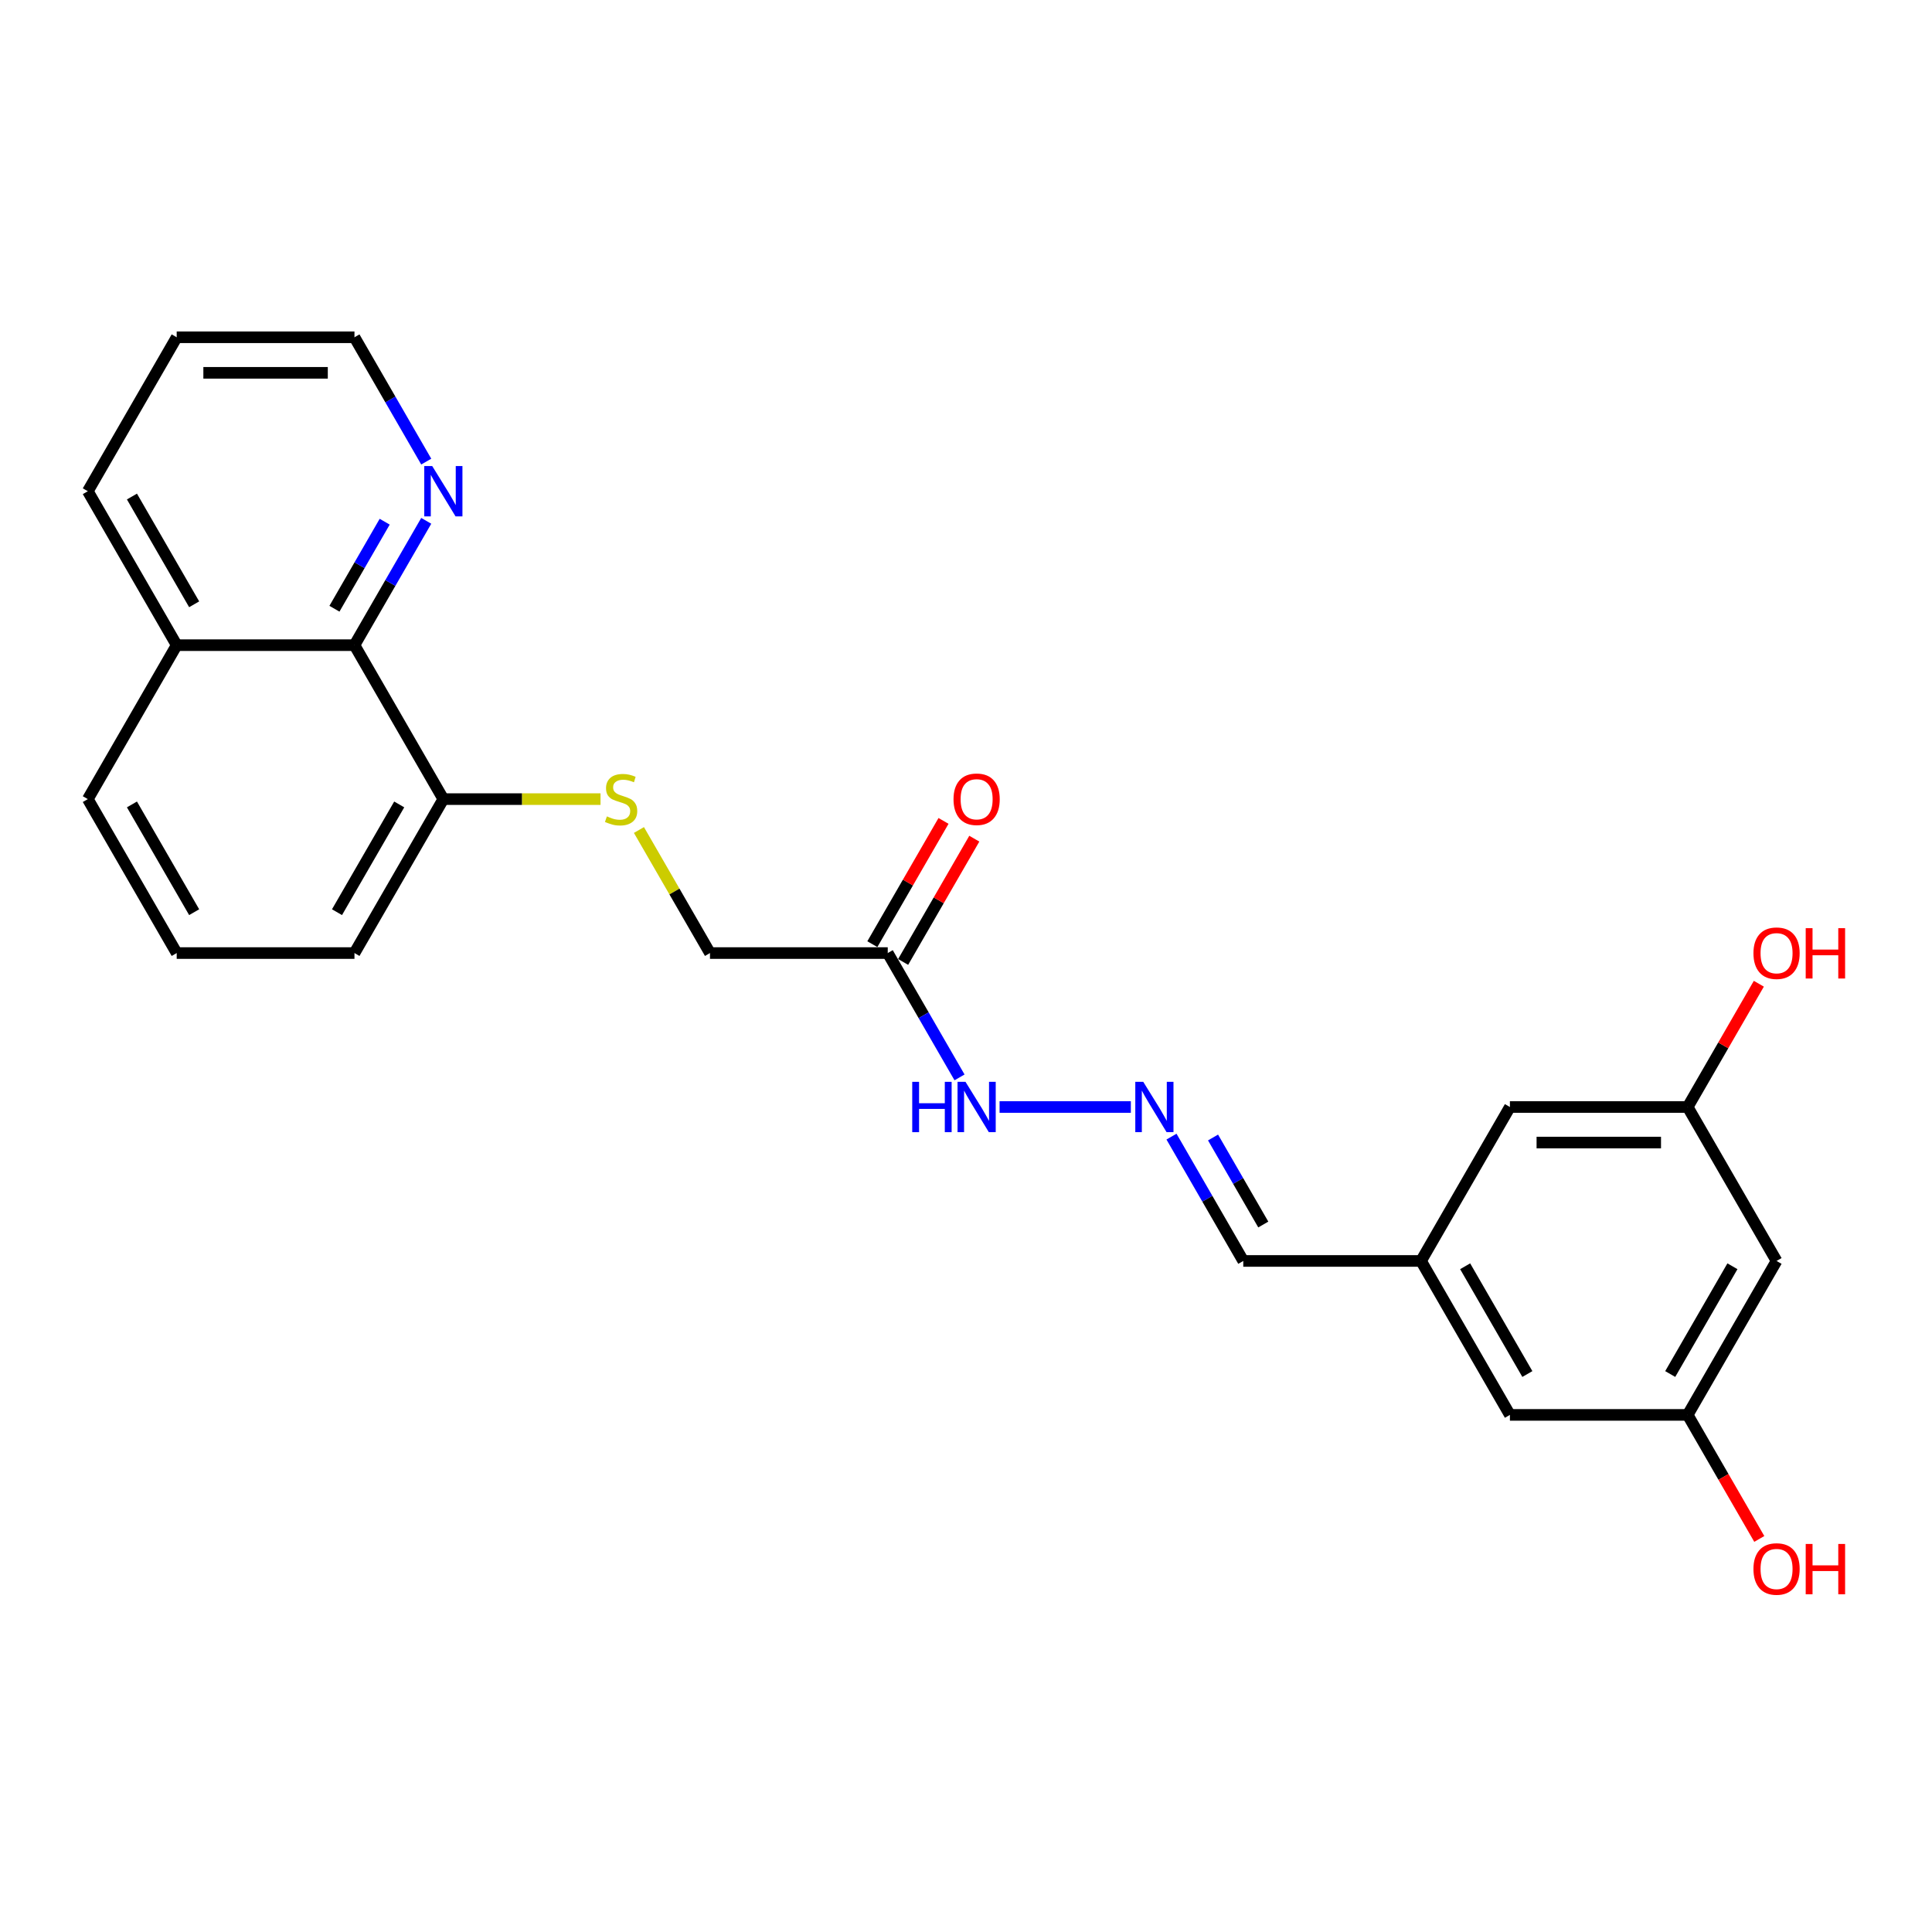 <?xml version='1.0' encoding='iso-8859-1'?>
<svg version='1.1' baseProfile='full'
              xmlns='http://www.w3.org/2000/svg'
                      xmlns:rdkit='http://www.rdkit.org/xml'
                      xmlns:xlink='http://www.w3.org/1999/xlink'
                  xml:space='preserve'
width='1000px' height='1000px' viewBox='0 0 1000 1000'>
<!-- END OF HEADER -->
<rect style='opacity:1.0;fill:#FFFFFF;stroke:none' width='1000' height='1000' x='0' y='0'> </rect>
<path class='bond-5' d='M 459.496,493.301 L 478.073,525.477' style='fill:none;fill-rule:evenodd;stroke:#000000;stroke-width:6px;stroke-linecap:butt;stroke-linejoin:miter;stroke-opacity:1' />
<path class='bond-5' d='M 478.073,525.477 L 496.65,557.654' style='fill:none;fill-rule:evenodd;stroke:#0000FF;stroke-width:6px;stroke-linecap:butt;stroke-linejoin:miter;stroke-opacity:1' />
<path class='bond-7' d='M 467.464,497.901 L 485.882,466' style='fill:none;fill-rule:evenodd;stroke:#000000;stroke-width:6px;stroke-linecap:butt;stroke-linejoin:miter;stroke-opacity:1' />
<path class='bond-7' d='M 485.882,466 L 504.3,434.1' style='fill:none;fill-rule:evenodd;stroke:#FF0000;stroke-width:6px;stroke-linecap:butt;stroke-linejoin:miter;stroke-opacity:1' />
<path class='bond-7' d='M 451.527,488.7 L 469.945,456.799' style='fill:none;fill-rule:evenodd;stroke:#000000;stroke-width:6px;stroke-linecap:butt;stroke-linejoin:miter;stroke-opacity:1' />
<path class='bond-7' d='M 469.945,456.799 L 488.363,424.899' style='fill:none;fill-rule:evenodd;stroke:#FF0000;stroke-width:6px;stroke-linecap:butt;stroke-linejoin:miter;stroke-opacity:1' />
<path class='bond-11' d='M 459.496,493.301 L 367.486,493.301' style='fill:none;fill-rule:evenodd;stroke:#000000;stroke-width:6px;stroke-linecap:butt;stroke-linejoin:miter;stroke-opacity:1' />
<path class='bond-0' d='M 183.468,333.936 L 229.473,413.618' style='fill:none;fill-rule:evenodd;stroke:#000000;stroke-width:6px;stroke-linecap:butt;stroke-linejoin:miter;stroke-opacity:1' />
<path class='bond-3' d='M 183.468,333.936 L 202.045,301.759' style='fill:none;fill-rule:evenodd;stroke:#000000;stroke-width:6px;stroke-linecap:butt;stroke-linejoin:miter;stroke-opacity:1' />
<path class='bond-3' d='M 202.045,301.759 L 220.623,269.583' style='fill:none;fill-rule:evenodd;stroke:#0000FF;stroke-width:6px;stroke-linecap:butt;stroke-linejoin:miter;stroke-opacity:1' />
<path class='bond-3' d='M 173.105,315.082 L 186.109,292.558' style='fill:none;fill-rule:evenodd;stroke:#000000;stroke-width:6px;stroke-linecap:butt;stroke-linejoin:miter;stroke-opacity:1' />
<path class='bond-3' d='M 186.109,292.558 L 199.113,270.035' style='fill:none;fill-rule:evenodd;stroke:#0000FF;stroke-width:6px;stroke-linecap:butt;stroke-linejoin:miter;stroke-opacity:1' />
<path class='bond-13' d='M 183.468,333.936 L 91.459,333.936' style='fill:none;fill-rule:evenodd;stroke:#000000;stroke-width:6px;stroke-linecap:butt;stroke-linejoin:miter;stroke-opacity:1' />
<path class='bond-1' d='M 585.327,572.983 L 517.378,572.983' style='fill:none;fill-rule:evenodd;stroke:#0000FF;stroke-width:6px;stroke-linecap:butt;stroke-linejoin:miter;stroke-opacity:1' />
<path class='bond-12' d='M 606.359,588.311 L 624.936,620.488' style='fill:none;fill-rule:evenodd;stroke:#0000FF;stroke-width:6px;stroke-linecap:butt;stroke-linejoin:miter;stroke-opacity:1' />
<path class='bond-12' d='M 624.936,620.488 L 643.514,652.665' style='fill:none;fill-rule:evenodd;stroke:#000000;stroke-width:6px;stroke-linecap:butt;stroke-linejoin:miter;stroke-opacity:1' />
<path class='bond-12' d='M 627.869,588.764 L 640.873,611.287' style='fill:none;fill-rule:evenodd;stroke:#0000FF;stroke-width:6px;stroke-linecap:butt;stroke-linejoin:miter;stroke-opacity:1' />
<path class='bond-12' d='M 640.873,611.287 L 653.877,633.811' style='fill:none;fill-rule:evenodd;stroke:#000000;stroke-width:6px;stroke-linecap:butt;stroke-linejoin:miter;stroke-opacity:1' />
<path class='bond-2' d='M 330.714,429.609 L 349.1,461.455' style='fill:none;fill-rule:evenodd;stroke:#CCCC00;stroke-width:6px;stroke-linecap:butt;stroke-linejoin:miter;stroke-opacity:1' />
<path class='bond-2' d='M 349.1,461.455 L 367.486,493.301' style='fill:none;fill-rule:evenodd;stroke:#000000;stroke-width:6px;stroke-linecap:butt;stroke-linejoin:miter;stroke-opacity:1' />
<path class='bond-4' d='M 310.827,413.618 L 270.15,413.618' style='fill:none;fill-rule:evenodd;stroke:#CCCC00;stroke-width:6px;stroke-linecap:butt;stroke-linejoin:miter;stroke-opacity:1' />
<path class='bond-4' d='M 270.15,413.618 L 229.473,413.618' style='fill:none;fill-rule:evenodd;stroke:#000000;stroke-width:6px;stroke-linecap:butt;stroke-linejoin:miter;stroke-opacity:1' />
<path class='bond-19' d='M 220.623,238.925 L 202.045,206.748' style='fill:none;fill-rule:evenodd;stroke:#0000FF;stroke-width:6px;stroke-linecap:butt;stroke-linejoin:miter;stroke-opacity:1' />
<path class='bond-19' d='M 202.045,206.748 L 183.468,174.572' style='fill:none;fill-rule:evenodd;stroke:#000000;stroke-width:6px;stroke-linecap:butt;stroke-linejoin:miter;stroke-opacity:1' />
<path class='bond-20' d='M 229.473,413.618 L 183.468,493.301' style='fill:none;fill-rule:evenodd;stroke:#000000;stroke-width:6px;stroke-linecap:butt;stroke-linejoin:miter;stroke-opacity:1' />
<path class='bond-20' d='M 206.636,416.37 L 174.432,472.147' style='fill:none;fill-rule:evenodd;stroke:#000000;stroke-width:6px;stroke-linecap:butt;stroke-linejoin:miter;stroke-opacity:1' />
<path class='bond-6' d='M 919.541,652.665 L 873.536,732.347' style='fill:none;fill-rule:evenodd;stroke:#000000;stroke-width:6px;stroke-linecap:butt;stroke-linejoin:miter;stroke-opacity:1' />
<path class='bond-6' d='M 896.704,655.416 L 864.501,711.194' style='fill:none;fill-rule:evenodd;stroke:#000000;stroke-width:6px;stroke-linecap:butt;stroke-linejoin:miter;stroke-opacity:1' />
<path class='bond-25' d='M 919.541,652.665 L 873.536,572.983' style='fill:none;fill-rule:evenodd;stroke:#000000;stroke-width:6px;stroke-linecap:butt;stroke-linejoin:miter;stroke-opacity:1' />
<path class='bond-8' d='M 873.536,572.983 L 781.527,572.983' style='fill:none;fill-rule:evenodd;stroke:#000000;stroke-width:6px;stroke-linecap:butt;stroke-linejoin:miter;stroke-opacity:1' />
<path class='bond-8' d='M 859.735,591.385 L 795.329,591.385' style='fill:none;fill-rule:evenodd;stroke:#000000;stroke-width:6px;stroke-linecap:butt;stroke-linejoin:miter;stroke-opacity:1' />
<path class='bond-17' d='M 873.536,572.983 L 891.954,541.082' style='fill:none;fill-rule:evenodd;stroke:#000000;stroke-width:6px;stroke-linecap:butt;stroke-linejoin:miter;stroke-opacity:1' />
<path class='bond-17' d='M 891.954,541.082 L 910.372,509.181' style='fill:none;fill-rule:evenodd;stroke:#FF0000;stroke-width:6px;stroke-linecap:butt;stroke-linejoin:miter;stroke-opacity:1' />
<path class='bond-9' d='M 873.536,732.347 L 781.527,732.347' style='fill:none;fill-rule:evenodd;stroke:#000000;stroke-width:6px;stroke-linecap:butt;stroke-linejoin:miter;stroke-opacity:1' />
<path class='bond-16' d='M 873.536,732.347 L 892.071,764.45' style='fill:none;fill-rule:evenodd;stroke:#000000;stroke-width:6px;stroke-linecap:butt;stroke-linejoin:miter;stroke-opacity:1' />
<path class='bond-16' d='M 892.071,764.45 L 910.606,796.553' style='fill:none;fill-rule:evenodd;stroke:#FF0000;stroke-width:6px;stroke-linecap:butt;stroke-linejoin:miter;stroke-opacity:1' />
<path class='bond-10' d='M 735.523,652.665 L 643.514,652.665' style='fill:none;fill-rule:evenodd;stroke:#000000;stroke-width:6px;stroke-linecap:butt;stroke-linejoin:miter;stroke-opacity:1' />
<path class='bond-14' d='M 735.523,652.665 L 781.527,572.983' style='fill:none;fill-rule:evenodd;stroke:#000000;stroke-width:6px;stroke-linecap:butt;stroke-linejoin:miter;stroke-opacity:1' />
<path class='bond-15' d='M 735.523,652.665 L 781.527,732.347' style='fill:none;fill-rule:evenodd;stroke:#000000;stroke-width:6px;stroke-linecap:butt;stroke-linejoin:miter;stroke-opacity:1' />
<path class='bond-15' d='M 758.36,655.416 L 790.563,711.194' style='fill:none;fill-rule:evenodd;stroke:#000000;stroke-width:6px;stroke-linecap:butt;stroke-linejoin:miter;stroke-opacity:1' />
<path class='bond-22' d='M 91.459,333.936 L 45.455,254.254' style='fill:none;fill-rule:evenodd;stroke:#000000;stroke-width:6px;stroke-linecap:butt;stroke-linejoin:miter;stroke-opacity:1' />
<path class='bond-22' d='M 100.495,312.783 L 68.292,257.005' style='fill:none;fill-rule:evenodd;stroke:#000000;stroke-width:6px;stroke-linecap:butt;stroke-linejoin:miter;stroke-opacity:1' />
<path class='bond-24' d='M 91.459,333.936 L 45.455,413.618' style='fill:none;fill-rule:evenodd;stroke:#000000;stroke-width:6px;stroke-linecap:butt;stroke-linejoin:miter;stroke-opacity:1' />
<path class='bond-18' d='M 91.459,493.301 L 183.468,493.301' style='fill:none;fill-rule:evenodd;stroke:#000000;stroke-width:6px;stroke-linecap:butt;stroke-linejoin:miter;stroke-opacity:1' />
<path class='bond-21' d='M 91.459,493.301 L 45.455,413.618' style='fill:none;fill-rule:evenodd;stroke:#000000;stroke-width:6px;stroke-linecap:butt;stroke-linejoin:miter;stroke-opacity:1' />
<path class='bond-21' d='M 100.495,472.147 L 68.292,416.37' style='fill:none;fill-rule:evenodd;stroke:#000000;stroke-width:6px;stroke-linecap:butt;stroke-linejoin:miter;stroke-opacity:1' />
<path class='bond-26' d='M 183.468,174.572 L 91.459,174.572' style='fill:none;fill-rule:evenodd;stroke:#000000;stroke-width:6px;stroke-linecap:butt;stroke-linejoin:miter;stroke-opacity:1' />
<path class='bond-26' d='M 169.667,192.973 L 105.26,192.973' style='fill:none;fill-rule:evenodd;stroke:#000000;stroke-width:6px;stroke-linecap:butt;stroke-linejoin:miter;stroke-opacity:1' />
<path class='bond-23' d='M 45.455,254.254 L 91.459,174.572' style='fill:none;fill-rule:evenodd;stroke:#000000;stroke-width:6px;stroke-linecap:butt;stroke-linejoin:miter;stroke-opacity:1' />
<path  class='atom-2' d='M 591.749 559.954
L 600.288 573.756
Q 601.134 575.117, 602.496 577.583
Q 603.858 580.049, 603.931 580.196
L 603.931 559.954
L 607.391 559.954
L 607.391 586.011
L 603.821 586.011
L 594.657 570.922
Q 593.59 569.155, 592.449 567.131
Q 591.345 565.107, 591.013 564.481
L 591.013 586.011
L 587.627 586.011
L 587.627 559.954
L 591.749 559.954
' fill='#0000FF'/>
<path  class='atom-3' d='M 314.121 422.562
Q 314.416 422.672, 315.63 423.187
Q 316.845 423.702, 318.17 424.034
Q 319.531 424.328, 320.856 424.328
Q 323.322 424.328, 324.757 423.15
Q 326.193 421.936, 326.193 419.838
Q 326.193 418.403, 325.457 417.519
Q 324.757 416.636, 323.653 416.158
Q 322.549 415.679, 320.709 415.127
Q 318.39 414.428, 316.992 413.765
Q 315.63 413.103, 314.636 411.704
Q 313.679 410.306, 313.679 407.951
Q 313.679 404.675, 315.888 402.651
Q 318.133 400.627, 322.549 400.627
Q 325.567 400.627, 328.99 402.062
L 328.143 404.896
Q 325.015 403.608, 322.66 403.608
Q 320.12 403.608, 318.722 404.675
Q 317.323 405.705, 317.36 407.509
Q 317.36 408.907, 318.059 409.754
Q 318.795 410.6, 319.826 411.079
Q 320.893 411.557, 322.66 412.109
Q 325.015 412.845, 326.414 413.581
Q 327.812 414.318, 328.806 415.826
Q 329.836 417.299, 329.836 419.838
Q 329.836 423.445, 327.407 425.395
Q 325.015 427.309, 321.003 427.309
Q 318.685 427.309, 316.918 426.794
Q 315.188 426.316, 313.127 425.469
L 314.121 422.562
' fill='#CCCC00'/>
<path  class='atom-4' d='M 223.713 241.225
L 232.251 255.027
Q 233.098 256.388, 234.46 258.854
Q 235.821 261.32, 235.895 261.467
L 235.895 241.225
L 239.355 241.225
L 239.355 267.282
L 235.785 267.282
L 226.62 252.193
Q 225.553 250.426, 224.412 248.402
Q 223.308 246.378, 222.977 245.752
L 222.977 267.282
L 219.591 267.282
L 219.591 241.225
L 223.713 241.225
' fill='#0000FF'/>
<path  class='atom-6' d='M 472.174 559.954
L 475.708 559.954
L 475.708 571.032
L 489.03 571.032
L 489.03 559.954
L 492.564 559.954
L 492.564 586.011
L 489.03 586.011
L 489.03 573.976
L 475.708 573.976
L 475.708 586.011
L 472.174 586.011
L 472.174 559.954
' fill='#0000FF'/>
<path  class='atom-6' d='M 499.74 559.954
L 508.279 573.756
Q 509.125 575.117, 510.487 577.583
Q 511.849 580.049, 511.922 580.196
L 511.922 559.954
L 515.382 559.954
L 515.382 586.011
L 511.812 586.011
L 502.648 570.922
Q 501.58 569.155, 500.44 567.131
Q 499.335 565.107, 499.004 564.481
L 499.004 586.011
L 495.618 586.011
L 495.618 559.954
L 499.74 559.954
' fill='#0000FF'/>
<path  class='atom-8' d='M 493.539 413.692
Q 493.539 407.435, 496.63 403.939
Q 499.722 400.443, 505.5 400.443
Q 511.278 400.443, 514.37 403.939
Q 517.461 407.435, 517.461 413.692
Q 517.461 420.022, 514.333 423.629
Q 511.205 427.199, 505.5 427.199
Q 499.759 427.199, 496.63 423.629
Q 493.539 420.059, 493.539 413.692
M 505.5 424.255
Q 509.475 424.255, 511.609 421.605
Q 513.781 418.918, 513.781 413.692
Q 513.781 408.576, 511.609 406
Q 509.475 403.387, 505.5 403.387
Q 501.525 403.387, 499.354 405.963
Q 497.219 408.539, 497.219 413.692
Q 497.219 418.955, 499.354 421.605
Q 501.525 424.255, 505.5 424.255
' fill='#FF0000'/>
<path  class='atom-17' d='M 907.58 812.103
Q 907.58 805.846, 910.671 802.35
Q 913.763 798.854, 919.541 798.854
Q 925.319 798.854, 928.411 802.35
Q 931.502 805.846, 931.502 812.103
Q 931.502 818.433, 928.374 822.04
Q 925.246 825.61, 919.541 825.61
Q 913.8 825.61, 910.671 822.04
Q 907.58 818.47, 907.58 812.103
M 919.541 822.666
Q 923.516 822.666, 925.65 820.016
Q 927.822 817.329, 927.822 812.103
Q 927.822 806.987, 925.65 804.411
Q 923.516 801.798, 919.541 801.798
Q 915.566 801.798, 913.395 804.374
Q 911.26 806.95, 911.26 812.103
Q 911.26 817.366, 913.395 820.016
Q 915.566 822.666, 919.541 822.666
' fill='#FF0000'/>
<path  class='atom-17' d='M 934.631 799.148
L 938.164 799.148
L 938.164 810.226
L 951.487 810.226
L 951.487 799.148
L 955.02 799.148
L 955.02 825.205
L 951.487 825.205
L 951.487 813.17
L 938.164 813.17
L 938.164 825.205
L 934.631 825.205
L 934.631 799.148
' fill='#FF0000'/>
<path  class='atom-18' d='M 907.58 493.374
Q 907.58 487.117, 910.671 483.621
Q 913.763 480.125, 919.541 480.125
Q 925.319 480.125, 928.411 483.621
Q 931.502 487.117, 931.502 493.374
Q 931.502 499.704, 928.374 503.311
Q 925.246 506.881, 919.541 506.881
Q 913.8 506.881, 910.671 503.311
Q 907.58 499.741, 907.58 493.374
M 919.541 503.937
Q 923.516 503.937, 925.65 501.287
Q 927.822 498.6, 927.822 493.374
Q 927.822 488.258, 925.65 485.682
Q 923.516 483.069, 919.541 483.069
Q 915.566 483.069, 913.395 485.645
Q 911.26 488.222, 911.26 493.374
Q 911.26 498.637, 913.395 501.287
Q 915.566 503.937, 919.541 503.937
' fill='#FF0000'/>
<path  class='atom-18' d='M 934.631 480.419
L 938.164 480.419
L 938.164 491.497
L 951.487 491.497
L 951.487 480.419
L 955.02 480.419
L 955.02 506.476
L 951.487 506.476
L 951.487 494.441
L 938.164 494.441
L 938.164 506.476
L 934.631 506.476
L 934.631 480.419
' fill='#FF0000'/>
</svg>

